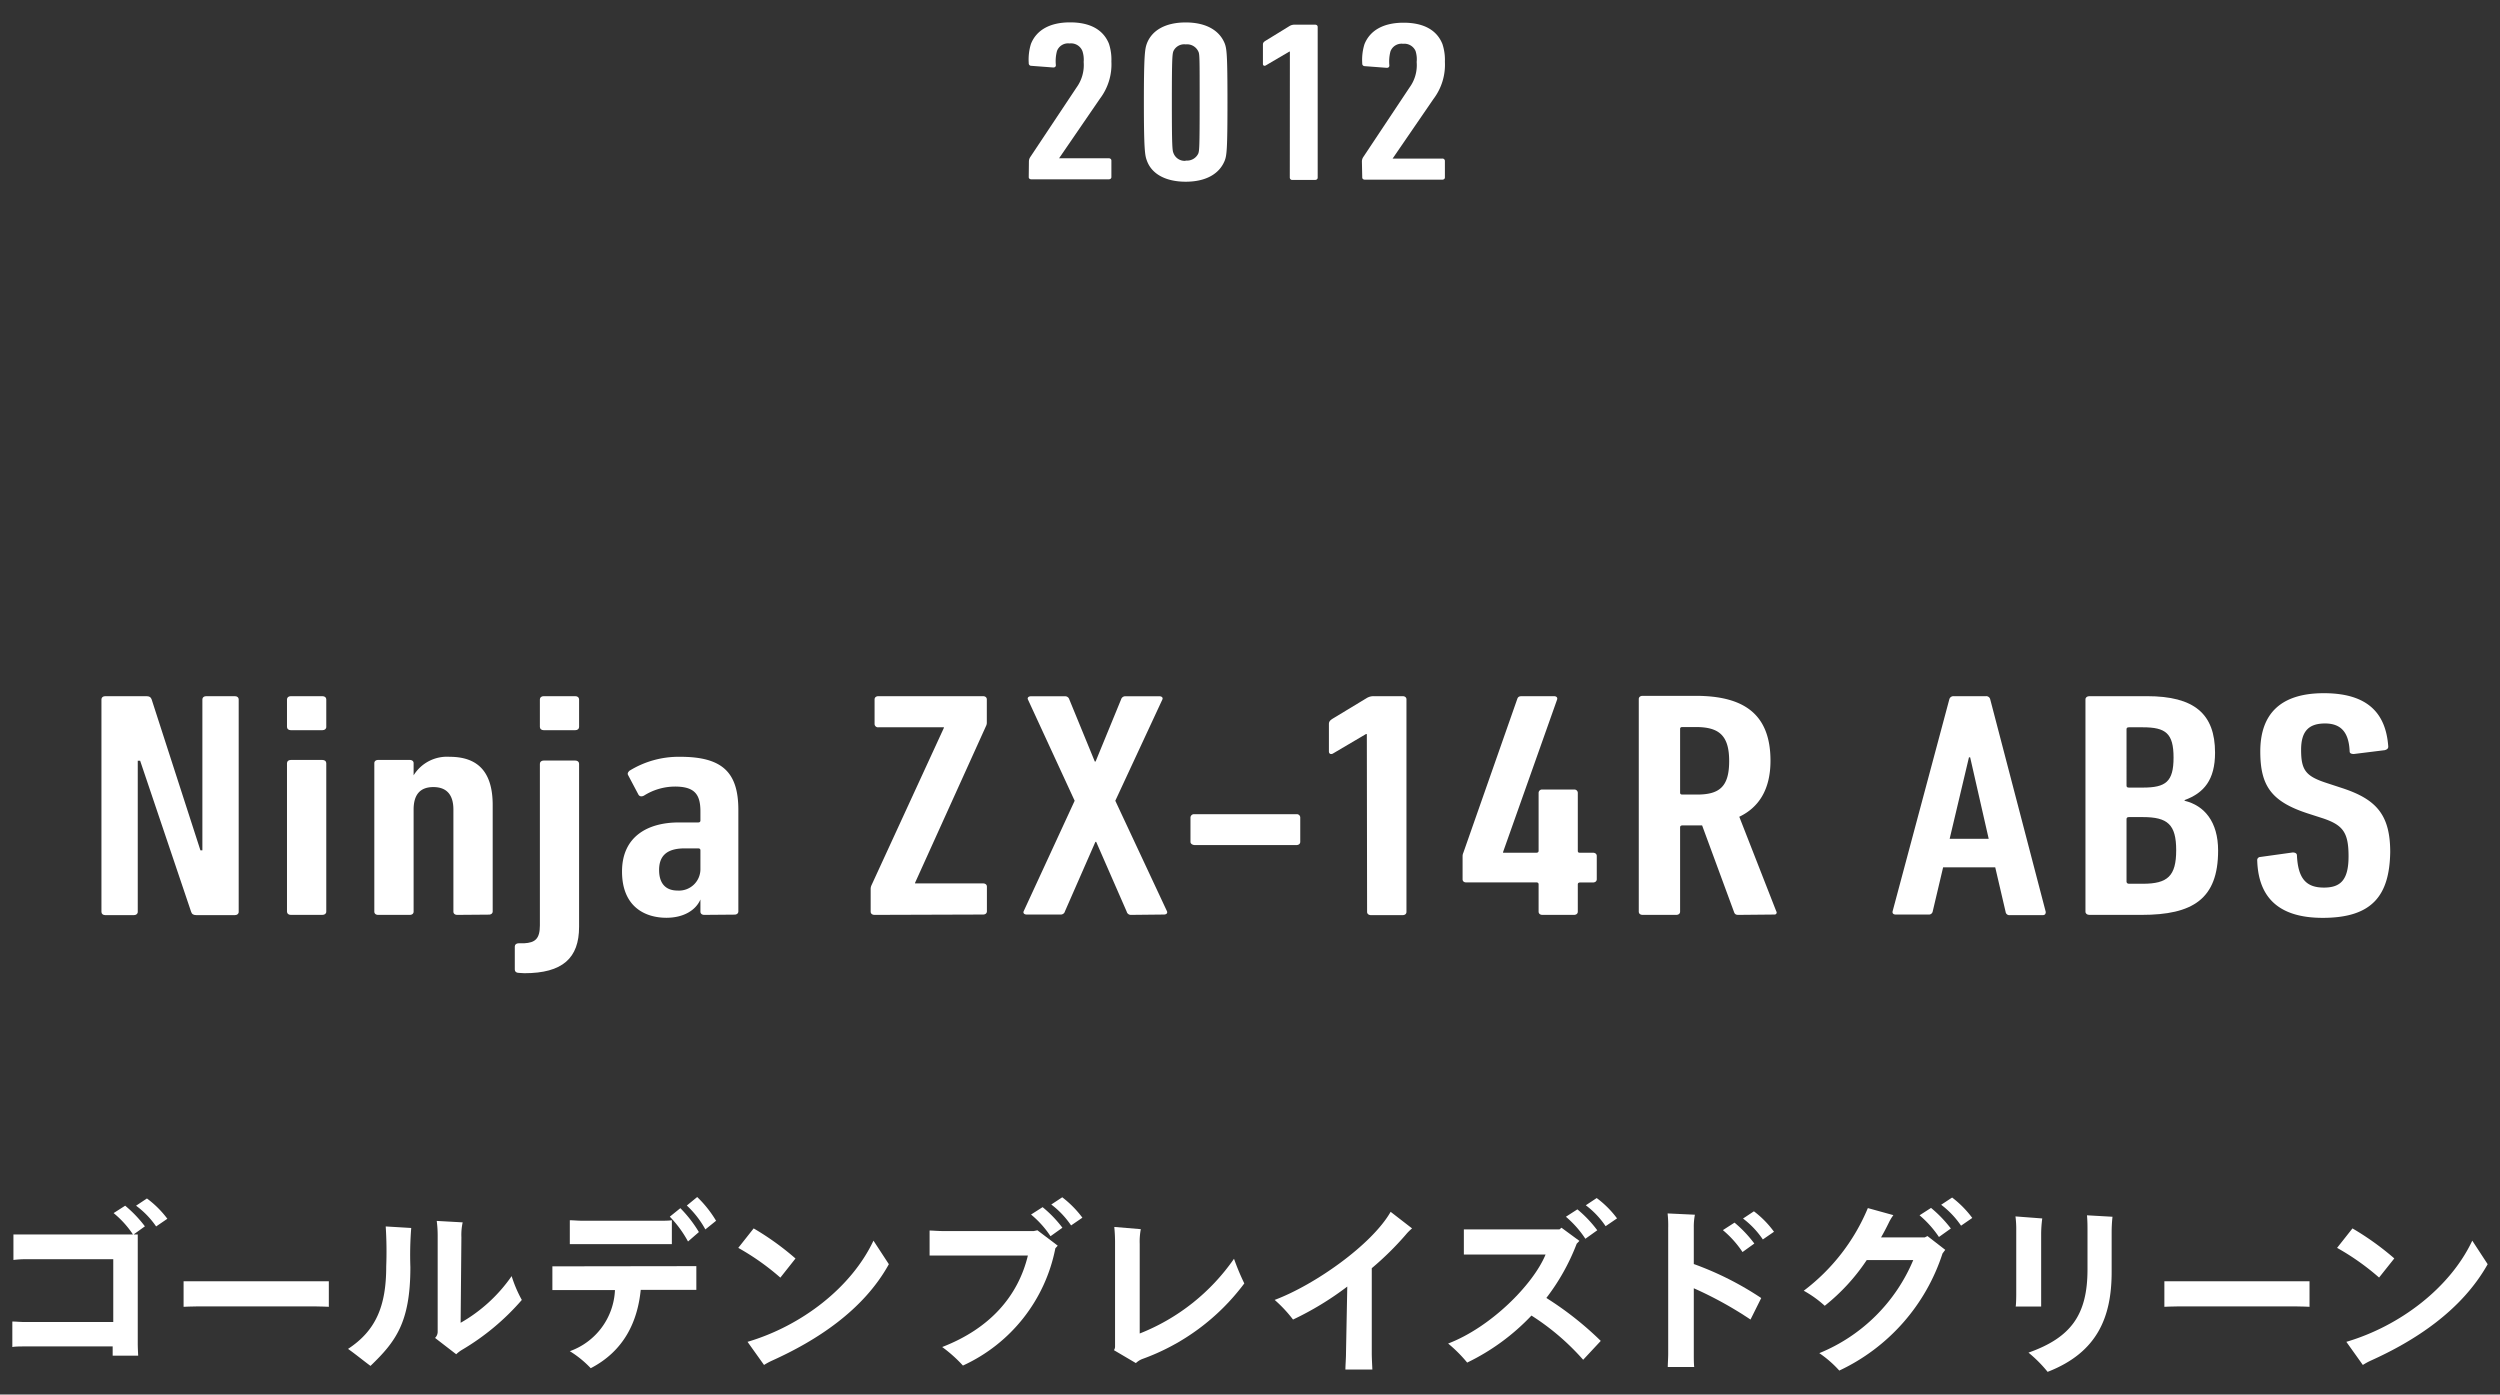<svg id="レイヤー_1" data-name="レイヤー 1" xmlns="http://www.w3.org/2000/svg" viewBox="0 0 294 164"><rect x="0" y="0" width="294" height="164" fill="#333333" stroke="none"/><defs><style>.cls-1{fill:#fff;}</style></defs><title>history-text-2012-02</title><path class="cls-1" d="M16.2,158c0,.58.05,1.35.05,1.43h-3l0-1.09H2.87c-.44,0-1.07,0-1.42.07v-3c.33,0,1,.06,1.42.06H13.32v-7.39H3a13,13,0,0,0-1.42.09v-3c.3,0,.91,0,1.42,0H16.2Zm.85-13.79-1.39,1a11.31,11.31,0,0,0-2.3-2.55l1.36-.87A14.47,14.47,0,0,1,17.05,144.23Zm2.64-.89-1.33.91A10.14,10.14,0,0,0,16,141.79l1.28-.85A11.5,11.5,0,0,1,19.69,143.34Z"/><path class="cls-1" d="M38.67,153.68c-.05,0-1-.05-1.75-.05H23.34c-.74,0-1.7.05-1.75.05v-3c.05,0,1,0,1.75,0H36.92c.81,0,1.7,0,1.75,0Z"/><path class="cls-1" d="M45.36,144.23l3,.18a40.32,40.32,0,0,0-.1,4.61c0,6.51-1.73,8.76-4.69,11.61-.88-.65-1.7-1.33-2.64-2,3.25-2.13,4.49-5,4.49-9.69A46.39,46.39,0,0,0,45.36,144.23Zm16,8.65a28.3,28.3,0,0,1-7.06,5.88,4,4,0,0,0-.65.5l-2.49-1.92a1,1,0,0,0,.31-.69V145.3a12.93,12.93,0,0,0-.11-1.72l3.05.17a6.88,6.88,0,0,0-.15,1.75l-.09,10.06a18.29,18.29,0,0,0,6-5.49A14.88,14.88,0,0,0,61.37,152.88Z"/><path class="cls-1" d="M80.43,148.9c.48,0,1.11,0,1.46,0v2.79c-.37,0-1,0-1.46,0H75.35c-.37,3.7-1.94,7.17-5.88,9.21a12.13,12.13,0,0,0-2.46-2,8,8,0,0,0,5.31-7.19H66.44c-.43,0-1.11,0-1.48,0v-2.79c.35,0,1,0,1.48,0Zm-11.94-2.59c-.46,0-1.11,0-1.48,0v-2.81c.35,0,1,.06,1.48.06h9.06c.48,0,1.11,0,1.46-.06v2.81c-.37,0-1,0-1.46,0Zm13.7-1.42L80.91,146a13.25,13.25,0,0,0-2.14-2.92l1.24-1A14.88,14.88,0,0,1,82.19,144.89Zm2-1.31-1.24,1a11.09,11.09,0,0,0-2.18-2.81l1.22-1A13.24,13.24,0,0,1,84.22,143.58Z"/><path class="cls-1" d="M86.82,146.75l1.81-2.29A32.24,32.24,0,0,1,93.55,148l-1.78,2.25A29,29,0,0,0,86.82,146.75Zm17.71,1.92c-3,5.44-8.54,9-13.76,11.35a8.18,8.18,0,0,0-.92.5l-1.94-2.72c6.36-1.88,12.22-6.39,14.81-11.9Z"/><path class="cls-1" d="M122,144.68l2.39,1.81-.28.31a19.21,19.21,0,0,1-10.87,13.79,16.23,16.23,0,0,0-2.44-2.18c5.64-2.18,8.93-6,10.08-10.76H110.75c-.43,0-1.09,0-1.43,0v-2.94c.32,0,1,.06,1.43.06h10.83Zm2.94-.3-1.4,1a11.49,11.49,0,0,0-2.29-2.55l1.36-.87A14.11,14.11,0,0,1,124.94,144.38Zm2.35-1.18-1.33.91a10.33,10.33,0,0,0-2.33-2.46l1.29-.85A12.21,12.21,0,0,1,127.29,143.2Z"/><path class="cls-1" d="M146.33,150.93a25.89,25.89,0,0,1-12,8.89,2.31,2.31,0,0,0-.75.48L131,158.78a.76.76,0,0,0,.13-.4V146.29a18.74,18.74,0,0,0-.09-2l3.12.26a7.75,7.75,0,0,0-.13,1.74v10.53a24.38,24.38,0,0,0,11.09-8.79A27.68,27.68,0,0,0,146.33,150.93Z"/><path class="cls-1" d="M166.06,144.46a5.55,5.55,0,0,0-.74.74,35.25,35.25,0,0,1-4,3.94v10c0,.57.05,1.42.07,1.92h-3.17c0-.48.07-1.33.07-1.94l.15-7.82a35.74,35.74,0,0,1-6.38,3.88,15.69,15.69,0,0,0-2.16-2.31c4.7-1.76,11.42-6.48,13.64-10.36Z"/><path class="cls-1" d="M181.85,152.64a38.36,38.36,0,0,1,6.4,5.05l-2.07,2.22a28.48,28.48,0,0,0-6.08-5.2,25.9,25.9,0,0,1-7.56,5.53A16.27,16.27,0,0,0,170.3,158c5-1.91,10-6.92,11.46-10.47h-7.89l-1.72,0v-2.95c.48,0,1.27,0,1.72,0h9.52l.24-.2,2.11,1.55-.32.33A25.2,25.2,0,0,1,181.85,152.64Zm2.3-9.55,1.35-.87a14.16,14.16,0,0,1,2.34,2.46l-1.4,1A12,12,0,0,0,184.15,143.09Zm6,.2-1.33.91a10.14,10.14,0,0,0-2.33-2.46l1.28-.85A11.5,11.5,0,0,1,190.17,143.29Z"/><path class="cls-1" d="M199.19,148.65a36.79,36.79,0,0,1,7.93,4l-1.26,2.53a44.18,44.18,0,0,0-6.67-3.68v7.71c0,.46,0,1.16.05,1.55h-3.11c0-.37.05-1.05.05-1.55V144.42a12.8,12.8,0,0,0-.07-1.72l3.21.15a7.46,7.46,0,0,0-.13,1.48Zm3.44-4,1.35-.87a14.45,14.45,0,0,1,2.33,2.46l-1.39,1A12,12,0,0,0,202.63,144.68Zm6,.2-1.32.91a10.33,10.33,0,0,0-2.33-2.46l1.28-.85A11.44,11.44,0,0,1,208.64,144.88Z"/><path class="cls-1" d="M226.67,145.36l2.09,1.62-.32.43a23.06,23.06,0,0,1-12.14,13.77,13,13,0,0,0-2.35-2.05A20.28,20.28,0,0,0,225,148.18h-5.47a23.35,23.35,0,0,1-4.94,5.38,13,13,0,0,0-2.47-1.77,23.49,23.49,0,0,0,7.54-9.72l3,.83a5.55,5.55,0,0,0-.56.94c-.28.57-.57,1.13-.89,1.68h5.14Zm2.75-.89-1.4,1a12.17,12.17,0,0,0-2.28-2.55l1.35-.87A14.85,14.85,0,0,1,229.42,144.47Zm2.52-1.24-1.32.91a10.39,10.39,0,0,0-2.34-2.46l1.29-.85A12,12,0,0,1,231.94,143.23Z"/><path class="cls-1" d="M237.11,152.25v-7.5a12,12,0,0,0-.09-1.7l3.15.24a13.88,13.88,0,0,0-.13,1.92v7c0,.59,0,1.39,0,1.44h-3C237.07,153.64,237.11,152.9,237.11,152.25Zm1.44,6.82c5-1.77,6.94-4.45,6.94-9.79v-4.51c0-.63,0-1.15-.06-1.85l3,.17a16.35,16.35,0,0,0-.1,1.81v4.69c0,5.34-1.71,9.48-7.53,11.74A15.47,15.47,0,0,0,238.55,159.07Z"/><path class="cls-1" d="M271.6,153.68s-1-.05-1.74-.05H256.27c-.74,0-1.7.05-1.74.05v-3s1,0,1.74,0h13.59c.81,0,1.7,0,1.74,0Z"/><path class="cls-1" d="M274.84,146.75l1.81-2.29a32.73,32.73,0,0,1,4.92,3.53l-1.79,2.25A29,29,0,0,0,274.84,146.75Zm17.71,1.92c-3.05,5.44-8.54,9-13.77,11.35a7.85,7.85,0,0,0-.91.5l-1.94-2.72c6.36-1.88,12.22-6.39,14.81-11.9Z"/><path class="cls-1" d="M11.93,82.24c0-.22.18-.37.45-.37H17.2c.36,0,.54.11.63.37L23.57,100h.23V82.24c0-.22.18-.37.45-.37h3.36c.28,0,.46.15.46.37v25c0,.23-.18.38-.46.38H23.12c-.37,0-.55-.11-.64-.38l-6-17.78H16.2v17.78c0,.23-.19.38-.46.38H12.38c-.27,0-.45-.15-.45-.38Z"/><path class="cls-1" d="M34.2,85.87c-.27,0-.45-.15-.45-.38V82.25c0-.23.18-.38.45-.38h3.71c.28,0,.46.15.46.38v3.24c0,.23-.18.38-.46.38Zm0,21.72c-.27,0-.45-.15-.45-.38V89.75c0-.23.18-.38.45-.38h3.71c.28,0,.46.15.46.38v17.46c0,.23-.18.38-.46.38Z"/><path class="cls-1" d="M53.78,107.59c-.28,0-.46-.15-.46-.38v-12c0-1.78-.82-2.65-2.36-2.65s-2.32.87-2.32,2.65v12c0,.23-.18.38-.45.38H44.47c-.27,0-.45-.15-.45-.38V89.75c0-.23.18-.38.45-.38h3.72c.27,0,.45.15.45.37v1.44h0A4.61,4.61,0,0,1,52.87,89c3.26,0,5.07,1.7,5.07,5.67v12.51c0,.23-.18.38-.45.38Z"/><path class="cls-1" d="M61,114.41c-.28,0-.46-.15-.46-.38v-2.72c0-.23.18-.38.45-.38l.64,0c1.31-.07,1.86-.53,1.86-2.11v-19c0-.23.18-.38.45-.38h3.71c.27,0,.45.15.45.38V109c0,3.67-1.94,5.45-6.43,5.45Zm2.94-28.54c-.27,0-.45-.15-.45-.38V82.25c0-.23.18-.38.45-.38h3.71c.27,0,.45.15.45.38v3.24c0,.23-.18.38-.45.38Z"/><path class="cls-1" d="M82.82,107.59c-.27,0-.45-.15-.45-.38v-1.43h0c-.55,1.28-2,2.15-4,2.15-2.5,0-5.22-1.28-5.22-5.44s3.08-5.77,6.67-5.77H82.1c.18,0,.27-.08.27-.23V95.42c0-2-.68-2.92-3-2.92a6.87,6.87,0,0,0-3.63,1.06c-.28.15-.55.12-.68-.15l-1.18-2.23c-.14-.23,0-.38.13-.53A11,11,0,0,1,80,89c4.93,0,6.83,1.81,6.83,6.24v11.94c0,.23-.18.38-.45.38Zm-.45-5.39V100c0-.15-.09-.23-.27-.23H80.51c-2.22,0-3,1-3,2.54s.73,2.42,2.18,2.42A2.52,2.52,0,0,0,82.37,102.2Z"/><path class="cls-1" d="M102.85,107.59c-.28,0-.46-.15-.46-.38V104.5a1.06,1.06,0,0,1,.09-.38L111,85.6v-.07H103.3a.4.4,0,0,1-.45-.38v-2.9c0-.23.18-.38.45-.38h12.3c.27,0,.45.15.45.38V85a.84.84,0,0,1-.09.37l-8.35,18.45v.07h8c.27,0,.45.15.45.38v2.9c0,.23-.18.38-.45.38Z"/><path class="cls-1" d="M133,107.59a.5.5,0,0,1-.5-.38L128.91,99h-.09l-3.58,8.17a.5.5,0,0,1-.5.38h-4c-.27,0-.45-.15-.36-.38l6-13-5.5-11.92c-.09-.22.1-.37.37-.37h4a.51.51,0,0,1,.5.37l3,7.31h.09l3-7.31a.51.51,0,0,1,.5-.37h4c.27,0,.45.15.36.37l-5.54,11.92,6.08,13c.09.23-.09.38-.36.38Z"/><path class="cls-1" d="M140,99V96.13a.41.41,0,0,1,.46-.38h12a.4.4,0,0,1,.45.38V99c0,.23-.18.38-.45.38h-12C140.18,99.35,140,99.2,140,99Z"/><path class="cls-1" d="M160.74,86.33h-.11l-3.85,2.27c-.23.15-.5.08-.5-.23V85.16c0-.27.09-.42.45-.65l4-2.42a1.55,1.55,0,0,1,.82-.22h3.4c.27,0,.45.15.45.37v25c0,.23-.18.38-.45.38h-3.72c-.27,0-.46-.15-.46-.38Z"/><path class="cls-1" d="M172,103.4v-2.71a1,1,0,0,1,.09-.41l6.35-18.11c.09-.23.23-.3.55-.3h3.76c.27,0,.45.15.36.41l-6.35,17.92v.08h3.91c.18,0,.27-.08.27-.23V93.23a.4.4,0,0,1,.45-.38h3.71a.4.4,0,0,1,.45.38v6.82c0,.15.05.23.23.23h1.54c.28,0,.46.15.46.38v2.74c0,.23-.18.38-.46.38h-1.49c-.19,0-.28.08-.28.23v3.2c0,.23-.18.38-.45.38h-3.71c-.27,0-.45-.15-.45-.38V104c0-.15-.09-.23-.27-.23h-8.22C172.16,103.78,172,103.63,172,103.4Z"/><path class="cls-1" d="M204.44,107.59c-.27,0-.4-.07-.49-.26l-3.78-10.26h-2.32c-.18,0-.27.08-.27.23v9.91c0,.23-.18.38-.46.38h-3.94c-.28,0-.46-.15-.46-.38v-25c0-.23.18-.38.46-.38h6.22c5.5,0,8.81,2,8.81,7.63,0,3.37-1.36,5.49-3.67,6.59l4.35,11.12a.24.24,0,0,1-.22.38ZM203.35,89.5c0-3-1.18-4-3.91-4h-1.59c-.18,0-.27.07-.27.22v7.5c0,.15.09.22.27.22h1.59C202.17,93.47,203.35,92.57,203.35,89.5Z"/><path class="cls-1" d="M229.24,82.24a.5.5,0,0,1,.5-.37h3.81a.48.48,0,0,1,.5.37l6.53,25c0,.23-.09.38-.36.38h-3.86a.44.44,0,0,1-.5-.38L234.64,102h-6.13l-1.22,5.17a.45.45,0,0,1-.5.38h-3.86c-.27,0-.41-.15-.36-.38Zm4.63,16.4-2.18-9.58h-.14l-2.27,9.58Z"/><path class="cls-1" d="M245.25,82.25c0-.23.19-.38.46-.38h6.78c5.55,0,8,2.07,8,6.65,0,3.19-1.31,4.74-3.58,5.57v.08c2.31.56,3.94,2.45,3.94,5.86,0,5.71-3,7.56-9,7.56h-6.14c-.27,0-.46-.15-.46-.38ZM252,92.62c2.69,0,3.61-.68,3.61-3.53s-.92-3.56-3.61-3.56h-1.64c-.19,0-.28.07-.28.22V92.4c0,.15.09.22.28.22Zm-1.64,11.31H252c2.92,0,3.92-.91,3.92-3.94s-1-3.9-3.92-3.9h-1.64c-.19,0-.28.08-.28.23v7.39C250.11,103.86,250.2,103.93,250.39,103.93Z"/><path class="cls-1" d="M273.15,107.94c-5,0-7.56-2.24-7.7-6.74a.37.37,0,0,1,.36-.42l3.81-.53c.31,0,.5.12.5.35.13,2.72,1.08,3.78,3.17,3.78,1.94,0,2.9-.87,2.9-3.67s-.64-3.67-3-4.47l-1.86-.6c-4.25-1.4-5.52-3.26-5.52-7.27,0-4.43,2.4-6.85,7.47-6.85s7.3,2.27,7.58,6.28c0,.23-.14.34-.41.42l-3.63.45c-.28,0-.5-.07-.5-.3-.09-2.12-.91-3.29-2.9-3.29s-2.81,1-2.81,3.1c0,2.39.54,3.1,3,3.9l1.86.61c4,1.32,5.62,3.14,5.62,7.53C281,105.29,279,107.94,273.15,107.94Z"/><path class="cls-1" d="M121,19a.94.94,0,0,1,.16-.53l5.44-8.18a4.5,4.5,0,0,0,.84-3A3.23,3.23,0,0,0,127.29,6a1.44,1.44,0,0,0-1.51-.89A1.39,1.39,0,0,0,124.3,6a4.65,4.65,0,0,0-.13,1.66c0,.22-.16.3-.39.27l-2.51-.19a.29.29,0,0,1-.29-.32,6.21,6.21,0,0,1,.26-2.26c.64-1.6,2.19-2.53,4.6-2.53s3.92.9,4.57,2.51a5.93,5.93,0,0,1,.29,2.09,6.67,6.67,0,0,1-1.35,4.38l-4.8,7v0h5.82c.2,0,.33.11.33.27v1.95c0,.16-.13.26-.33.26H121.3c-.19,0-.32-.1-.32-.26Z"/><path class="cls-1" d="M134.52,12c0-5.64.13-6.26.35-6.88.61-1.6,2.25-2.48,4.57-2.48s3.95.88,4.59,2.48c.23.62.32,1.24.32,6.88s-.09,6.27-.32,6.88c-.64,1.61-2.28,2.49-4.59,2.49s-4-.88-4.57-2.49C134.65,18.3,134.52,17.68,134.52,12Zm4.92,6.88a1.46,1.46,0,0,0,1.48-.83c.12-.35.16-.7.16-6s0-5.7-.16-6a1.46,1.46,0,0,0-1.48-.83A1.4,1.4,0,0,0,138,6c-.13.35-.19.7-.19,6s.06,5.7.19,6A1.4,1.4,0,0,0,139.44,18.91Z"/><path class="cls-1" d="M151.69,6.07h-.07l-2.74,1.61c-.16.11-.36.06-.36-.16V5.24c0-.19.07-.3.33-.46l2.8-1.72a1.15,1.15,0,0,1,.58-.16h2.41c.2,0,.32.11.32.27V20.89c0,.16-.12.27-.32.27H152a.28.28,0,0,1-.32-.27Z"/><path class="cls-1" d="M160.16,19a.94.94,0,0,1,.16-.53l5.44-8.18a4.44,4.44,0,0,0,.84-3A3.23,3.23,0,0,0,166.47,6,1.44,1.44,0,0,0,165,5.15a1.39,1.39,0,0,0-1.48.89,4.65,4.65,0,0,0-.13,1.66c0,.22-.16.3-.39.27l-2.51-.19a.29.29,0,0,1-.29-.32,6.21,6.21,0,0,1,.26-2.26c.64-1.6,2.19-2.53,4.6-2.53s3.93.9,4.57,2.51a5.93,5.93,0,0,1,.29,2.09,6.67,6.67,0,0,1-1.35,4.38l-4.8,7v0h5.83a.28.28,0,0,1,.32.27v1.95c0,.16-.13.26-.32.26h-9.08c-.19,0-.32-.1-.32-.26Z"/></svg>